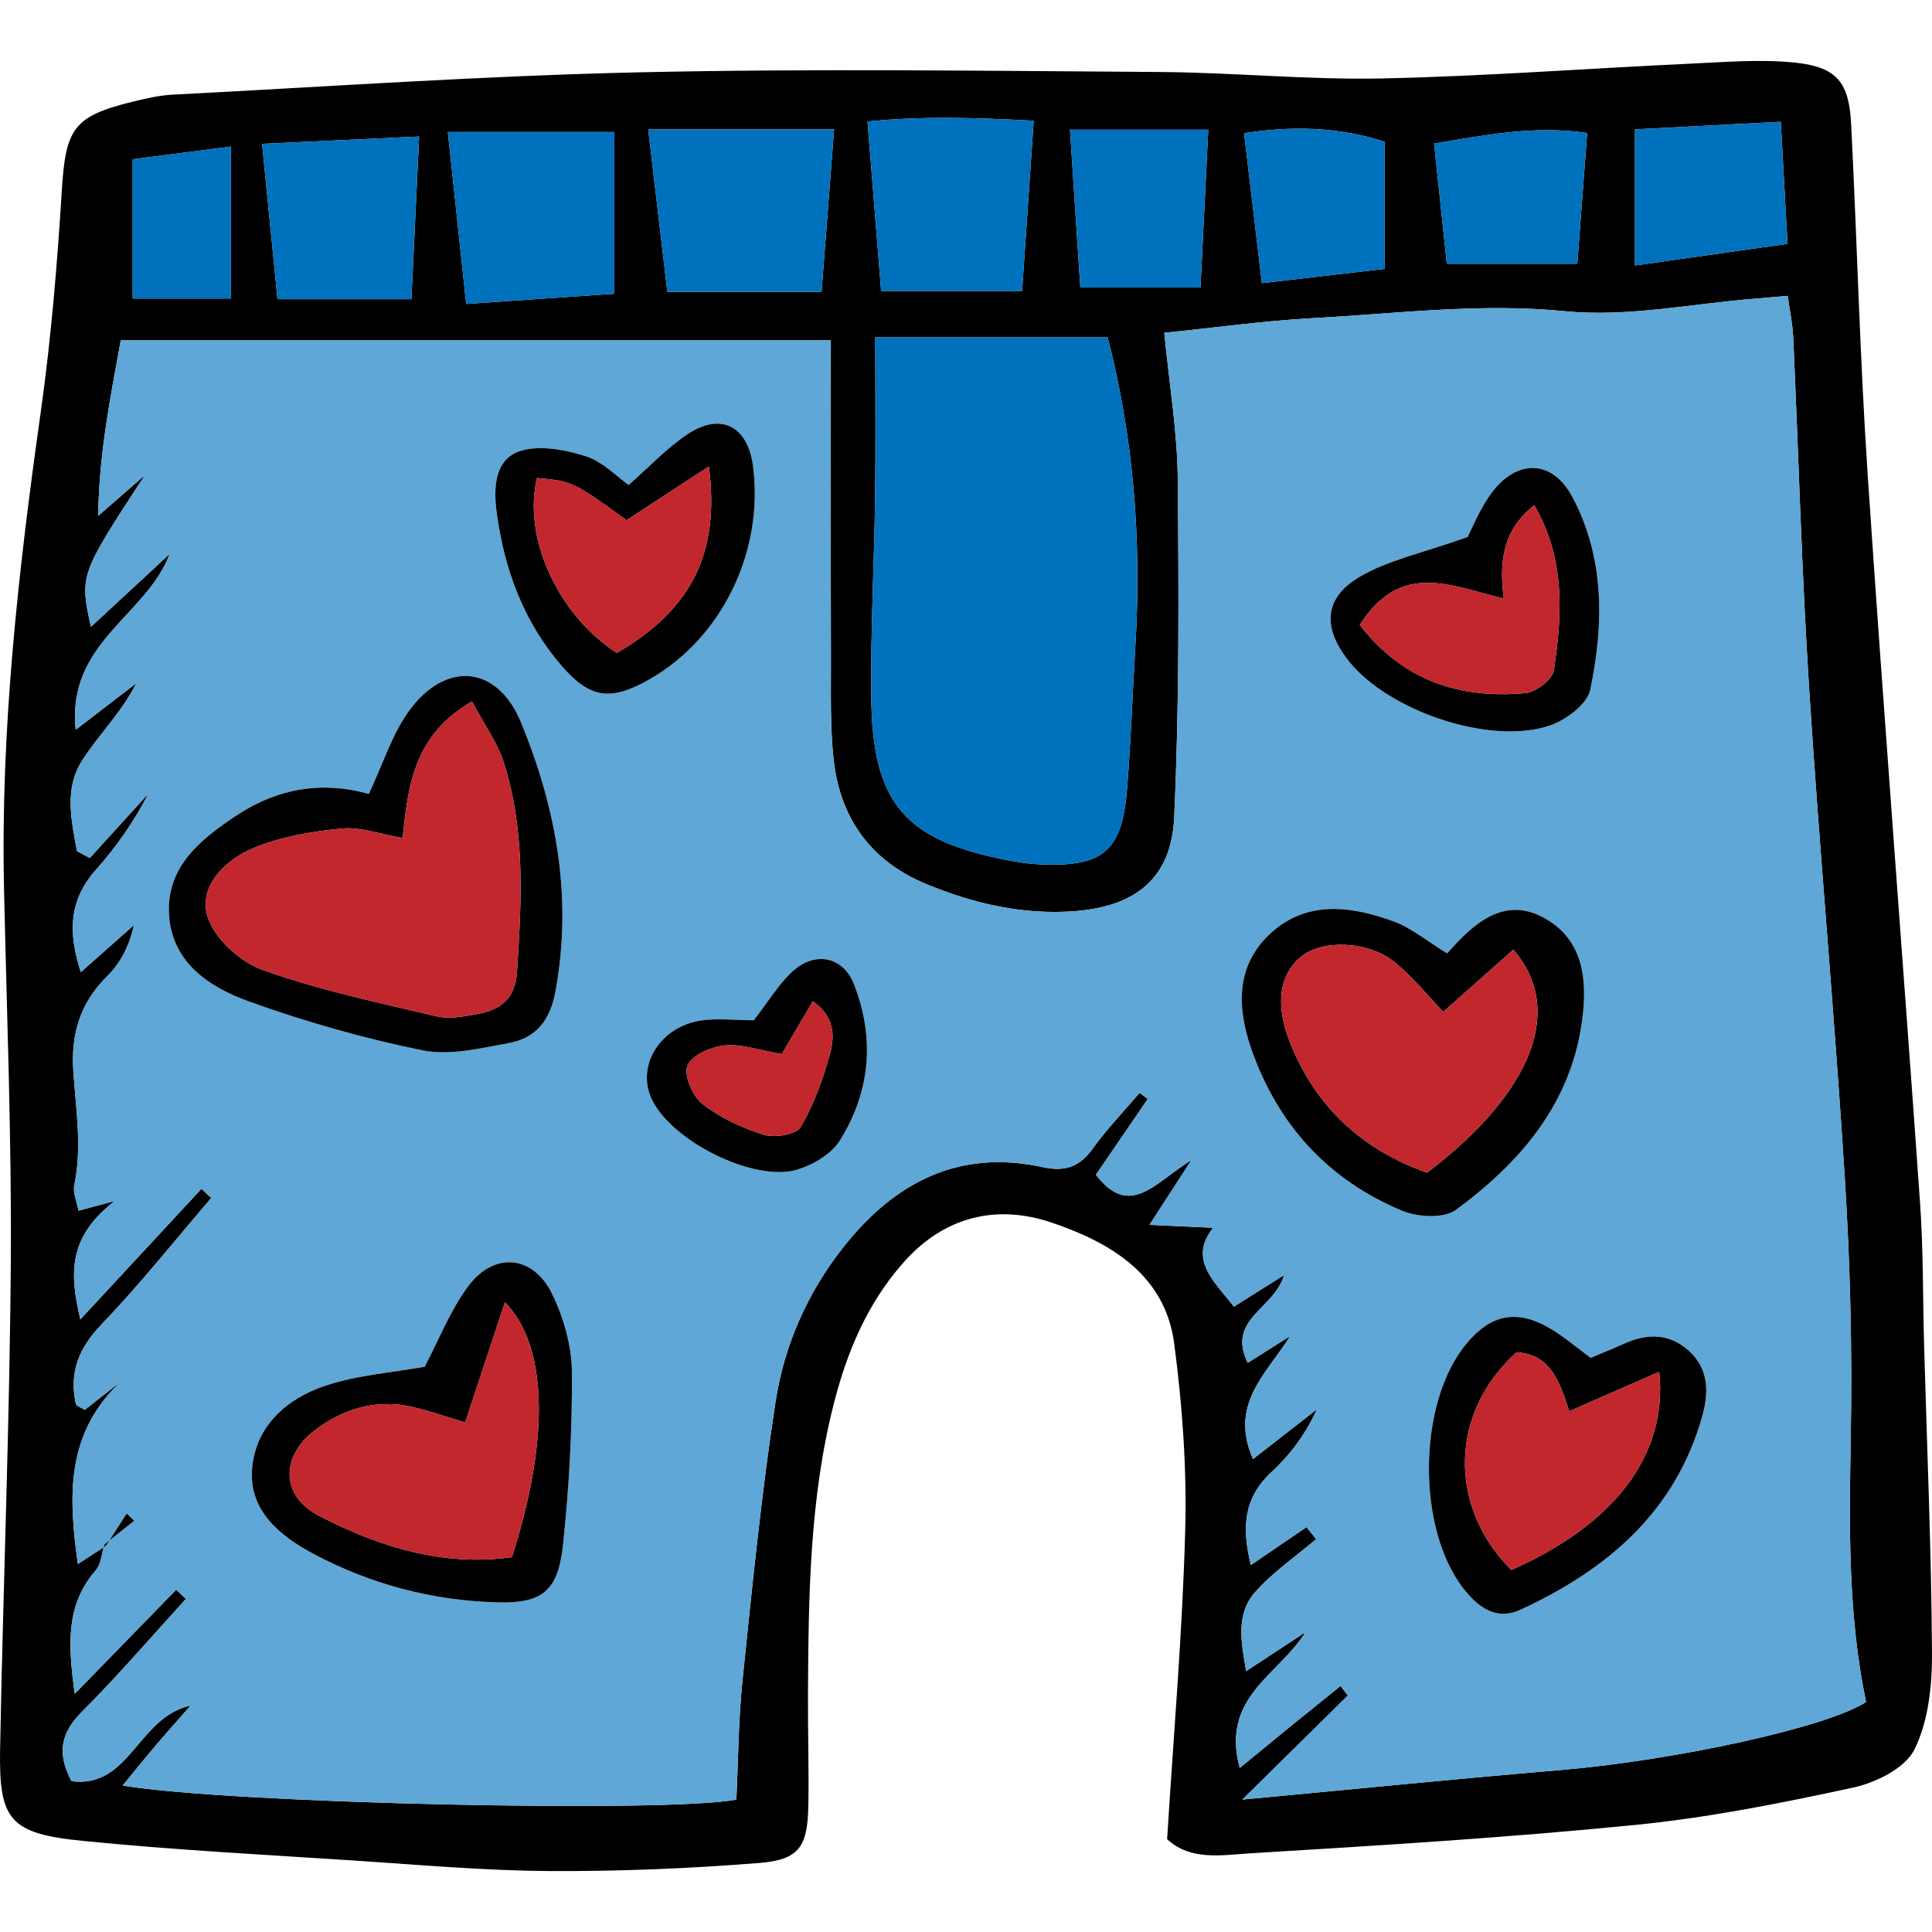 <?xml version="1.0" encoding="iso-8859-1"?>
<!-- Uploaded to: SVG Repo, www.svgrepo.com, Generator: SVG Repo Mixer Tools -->
<!DOCTYPE svg PUBLIC "-//W3C//DTD SVG 1.1//EN" "http://www.w3.org/Graphics/SVG/1.1/DTD/svg11.dtd">
<svg height="800px" width="800px" version="1.1" id="Capa_1" xmlns="http://www.w3.org/2000/svg" xmlns:xlink="http://www.w3.org/1999/xlink" 
	 viewBox="0 0 364.741 364.741" xml:space="preserve">
<g>
	<path d="M364.739,312.111c0.04,6.12-0.68,12.84-3.31,18.17c-1.74,3.51-7.25,6.26-11.55,7.19c-13.64,2.96-27.42,5.7-41.29,7.07
		c-24.15,2.4-48.39,3.88-72.62,5.35c-5.29,0.32-11.15,1.46-15.63-2.67c1.21-19.63,2.9-39.02,3.42-58.44
		c0.31-11.69-0.55-23.51-2.08-35.12c-1.73-13.05-12.05-19.08-23.08-22.83c-10.52-3.57-20.39-1.17-28.1,7.59
		c-6.76,7.66-10.57,16.76-13.06,26.48c-4.61,18.01-4.8,36.44-4.9,54.86c-0.04,7,0.19,14.01,0.07,21.01
		c-0.14,7.87-1.69,10.33-9.29,10.94c-13.17,1.05-26.43,1.6-39.64,1.52c-12.12-0.07-24.23-1.15-36.33-1.95
		c-17.25-1.13-34.52-2.02-51.71-3.74c-13.82-1.38-15.87-3.91-15.62-17.34c0.56-30.57,1.8-61.12,2.02-91.68
		c0.17-23.57-0.76-47.14-1.28-70.71c-0.67-30.28,2.73-60.23,6.95-90.15c1.94-13.8,3.1-27.75,3.96-41.68
		c0.73-11.65,2.14-14.03,13.33-16.77c2.48-0.6,5.02-1.21,7.55-1.34c29.39-1.51,58.77-3.57,88.18-4.22
		c32.71-0.72,65.46-0.27,98.19-0.06c13.98,0.1,27.96,1.5,41.92,1.22c19.48-0.41,38.94-1.9,58.41-2.8c6.6-0.3,13.29-0.88,19.81-0.17
		c7.78,0.85,10.02,3.76,10.42,11.6c1.11,22.06,1.65,44.15,3.12,66.19c3.07,45.85,6.67,91.67,9.89,137.52
		c0.62,8.81,0.51,17.68,0.75,26.52C363.789,273.151,364.629,292.631,364.739,312.111z M349.409,270.931
		c0.29-16.18-0.12-32.41-1.13-48.55c-1.94-30.85-4.77-61.63-6.74-92.48c-1.41-22.05-1.99-44.15-3-66.23
		c-0.11-2.47-0.64-4.92-1.04-7.82c-2.33,0.2-4.1,0.37-5.87,0.51c-12.09,0.94-24.35,3.57-36.23,2.39c-16-1.58-31.61,0.45-47.37,1.3
		c-9.34,0.5-18.63,1.81-28.22,2.78c0.97,9.97,2.46,18.74,2.54,27.52c0.2,21.32,0.3,42.68-0.67,63.98
		c-0.53,11.48-7.31,16.83-18.83,17.69c-9.76,0.73-19.04-1.42-27.99-5.12c-10.52-4.35-16.29-12.48-17.49-23.6
		c-0.67-6.2-0.48-12.51-0.5-18.77c-0.05-20.06-0.02-40.13-0.02-60.28c-44.3,0-89.03,0-134.05,0c-1.98,10.89-4.08,21.27-4.27,33.15
		c3.84-3.35,6.35-5.54,8.85-7.73c-12.33,18.85-12.33,18.85-10.22,28.67c5.11-4.73,9.99-9.25,14.87-13.77
		c-4.27,11.63-19.46,16.71-17.73,33.19c4.6-3.54,8.03-6.17,11.45-8.79c-2.86,5.67-7.18,9.78-10.28,14.67
		c-3.4,5.36-1.96,11.36-0.93,17.05c0.8,0.43,1.61,0.86,2.41,1.29c3.7-4.06,7.39-8.11,11.08-12.17c-2.73,5.32-6.07,10.09-9.92,14.4
		c-5.18,5.82-5.23,11.96-2.85,19.31c3.83-3.39,6.94-6.14,10.04-8.89c-0.88,3.96-2.56,7.2-5.03,9.64
		c-5.13,5.06-6.89,10.88-6.42,17.97c0.47,7.13,1.68,14.3,0.18,21.5c-0.31,1.46,0.49,3.16,0.8,4.82c1.93-0.52,3.04-0.81,6.82-1.83
		c-8.79,6.87-8.55,13.54-6.48,22.35c8.37-9.03,15.61-16.84,22.86-24.65c0.62,0.58,1.24,1.16,1.86,1.74
		c-6.88,8.01-13.46,16.3-20.76,23.91c-4.27,4.45-6.09,9.03-4.82,14.91c0.1,0.46,1.03,0.74,1.69,1.18c2.28-1.8,4.6-3.62,6.92-5.45
		c-10.47,9.79-10.05,21.55-8.22,34.54c2.06-1.33,3.49-2.26,4.86-3.15c-0.39,1.52-0.54,3.25-1.46,4.32
		c-5.59,6.44-5.32,13.66-3.99,23.34c7.28-7.47,13.22-13.56,19.16-19.66c0.61,0.59,1.22,1.17,1.83,1.75
		c-6.54,7.16-12.86,14.53-19.7,21.38c-4.04,4.05-4.61,7.89-1.9,13.03c11.08,1.39,12.47-12.12,22.49-14.28
		c-2.78,3.17-4.73,5.34-6.62,7.57c-1.94,2.29-3.82,4.63-6.21,7.53c19.65,3.35,102.19,5.23,115.86,2.66
		c0.35-7.38,0.38-15.07,1.17-22.68c1.82-17.54,3.55-35.11,6.24-52.53c1.64-10.6,6-20.5,12.78-29.08
		c9.64-12.22,21.76-18.58,37.62-15.12c4.2,0.91,6.95,0,9.45-3.48c2.67-3.72,5.88-7.04,8.86-10.54c0.51,0.39,1.03,0.77,1.55,1.15
		c-3.37,4.93-6.74,9.85-9.8,14.32c6.49,8.38,11.1,1.45,18.05-2.78c-3.11,4.79-4.89,7.54-7.93,12.23c5.35,0.24,8.87,0.4,12.03,0.55
		c-4.78,5.98,0.25,10.15,3.9,14.89c3.23-2.04,5.94-3.74,9.49-5.97c-1.94,6.56-10.91,8.27-6.87,16.58c2.95-1.87,5.49-3.47,8.02-5.07
		c-4.44,7.17-11.59,12.78-7.03,23.24c4.09-3.19,8.08-6.3,12.07-9.41c-2.2,4.85-5.12,8.66-8.59,11.88
		c-5.23,4.84-5.63,10.41-3.88,17.53c3.87-2.64,7.18-4.9,10.5-7.16c0.61,0.75,1.22,1.51,1.83,2.27c-3.88,3.31-8.2,6.23-11.53,10.02
		c-3.61,4.1-2.7,9.18-1.69,14.9c4.44-2.91,7.82-5.13,11.2-7.35c-5.05,8.13-16.03,12.22-12.41,25.63c3.37-2.76,6.37-5.23,9.38-7.69
		c3.21-2.6,6.43-5.19,9.64-7.79c0.47,0.6,0.93,1.2,1.4,1.8c-6.3,6.21-12.59,12.41-19.93,19.65c21.43-2,40.77-3.95,60.13-5.58
		c21.47-1.81,50.41-8.08,57.62-12.85C348.819,304.721,349.109,287.861,349.409,270.931z M337.469,46.031
		c-0.46-8.3-0.84-15.11-1.28-23.04c-10.13,0.52-19.04,0.99-27.53,1.43c0,9.45,0,17.34,0,25.7
		C318.519,48.721,327.479,47.451,337.469,46.031z M297.779,49.791c0.64-8.41,1.21-16.02,1.86-24.69c-10.03-1.47-19.36,0.43-28.9,2
		c0.87,8.16,1.62,15.28,2.4,22.69C281.899,49.791,289.699,49.791,297.779,49.791z M261.419,50.761c0-8.6,0-16.13,0-24
		c-9-2.9-17.7-2.97-26.55-1.62c1.11,9.39,2.14,18.01,3.36,28.31C246.439,52.491,253.889,51.631,261.419,50.761z M228.109,24.481
		c-9.46,0-17.35,0-26.11,0c0.67,10.19,1.29,19.62,1.96,29.8c7.86,0,14.71,0,22.68,0C227.139,44.031,227.619,34.381,228.109,24.481z
		 M214.369,121.511c1.18-19.81-0.46-39.33-5.26-57.82c-14.88,0-29.11,0-43.87,0c0,11.19,0.1,20.72-0.03,30.24
		c-0.17,12.5-0.85,25-0.73,37.49c0.2,20.44,6.35,27.4,26.6,31.13c1.8,0.33,3.63,0.57,5.45,0.64c11.72,0.49,15.31-2.54,16.24-14.18
		C213.499,139.861,213.819,130.671,214.369,121.511z M192.959,54.921c0.76-11.11,1.45-21.23,2.19-32.13
		c-10.84-0.57-20.83-0.91-31.37,0.14c0.92,11.45,1.73,21.57,2.57,31.99C175.859,54.921,184.789,54.921,192.959,54.921z
		 M157.469,24.431c-12.41,0-23.63,0-35.09,0c1.27,10.82,2.42,20.57,3.61,30.67c9.89,0,18.99,0,29.11,0
		C155.959,43.981,156.739,33.921,157.469,24.431z M115.979,55.451c0-10.96,0-20.43,0-30.53c-10.4,0-20.8,0-31.43,0
		c1.19,11.17,2.26,21.2,3.46,32.46C97.469,56.721,106.329,56.111,115.979,55.451z M77.669,56.481c0.5-10.65,0.95-20.06,1.46-30.71
		c-9.78,0.46-19.46,0.91-29.65,1.38c1.02,10.27,1.94,19.57,2.91,29.33C60.969,56.481,68.859,56.481,77.669,56.481z M43.609,56.351
		c0-9.3,0-17.97,0-28.68c-6.71,0.86-12.66,1.63-18.56,2.39c0,9.79,0,17.99,0,26.29C31.609,56.351,37.309,56.351,43.609,56.351z"/>
	<path style="fill:#5EA7D6;" d="M348.279,222.381c1.01,16.14,1.42,32.37,1.13,48.55c-0.3,16.93-0.59,33.79,2.88,50.38
		c-7.21,4.77-36.15,11.04-57.62,12.85c-19.36,1.63-38.7,3.58-60.13,5.58c7.34-7.24,13.63-13.44,19.93-19.65
		c-0.47-0.6-0.93-1.2-1.4-1.8c-3.21,2.6-6.43,5.19-9.64,7.79c-3.01,2.46-6.01,4.93-9.38,7.69c-3.62-13.41,7.36-17.5,12.41-25.63
		c-3.38,2.22-6.76,4.44-11.2,7.35c-1.01-5.72-1.92-10.8,1.69-14.9c3.33-3.79,7.65-6.71,11.53-10.02c-0.61-0.76-1.22-1.52-1.83-2.27
		c-3.32,2.26-6.63,4.52-10.5,7.16c-1.75-7.12-1.35-12.69,3.88-17.53c3.47-3.22,6.39-7.03,8.59-11.88
		c-3.99,3.11-7.98,6.22-12.07,9.41c-4.56-10.46,2.59-16.07,7.03-23.24c-2.53,1.6-5.07,3.2-8.02,5.07
		c-4.04-8.31,4.93-10.02,6.87-16.58c-3.55,2.23-6.26,3.93-9.49,5.97c-3.65-4.74-8.68-8.91-3.9-14.89
		c-3.16-0.15-6.68-0.31-12.03-0.55c3.04-4.69,4.82-7.44,7.93-12.23c-6.95,4.23-11.56,11.16-18.05,2.78
		c3.06-4.47,6.43-9.39,9.8-14.32c-0.52-0.38-1.04-0.76-1.55-1.15c-2.98,3.5-6.19,6.82-8.86,10.54c-2.5,3.48-5.25,4.39-9.45,3.48
		c-15.86-3.46-27.98,2.9-37.62,15.12c-6.78,8.58-11.14,18.48-12.78,29.08c-2.69,17.42-4.42,34.99-6.24,52.53
		c-0.79,7.61-0.82,15.3-1.17,22.68c-13.67,2.57-96.21,0.69-115.86-2.66c2.39-2.9,4.27-5.24,6.21-7.53c1.89-2.23,3.84-4.4,6.62-7.57
		c-10.02,2.16-11.41,15.67-22.49,14.28c-2.71-5.14-2.14-8.98,1.9-13.03c6.84-6.85,13.16-14.22,19.7-21.38
		c-0.61-0.58-1.22-1.16-1.83-1.75c-5.94,6.1-11.88,12.19-19.16,19.66c-1.33-9.68-1.6-16.9,3.99-23.34c0.92-1.07,1.07-2.8,1.46-4.32
		c0.15-0.1,0.3-0.19,0.45-0.29c0.21-0.33,0.43-0.67,0.64-1c1.57-1.24,3.13-2.48,4.69-3.72c-0.47-0.46-0.95-0.91-1.42-1.37
		c-1.09,1.7-2.18,3.39-3.27,5.09c-0.31,0.25-0.61,0.49-0.92,0.73l-0.01-0.01c-0.06,0.18-0.11,0.37-0.16,0.57
		c-1.37,0.89-2.8,1.82-4.86,3.15c-1.83-12.99-2.25-24.75,8.22-34.54c-2.32,1.83-4.64,3.65-6.92,5.45c-0.66-0.44-1.59-0.72-1.69-1.18
		c-1.27-5.88,0.55-10.46,4.82-14.91c7.3-7.61,13.88-15.9,20.76-23.91c-0.62-0.58-1.24-1.16-1.86-1.74
		c-7.25,7.81-14.49,15.62-22.86,24.65c-2.07-8.81-2.31-15.48,6.48-22.35c-3.78,1.02-4.89,1.31-6.82,1.83
		c-0.31-1.66-1.11-3.36-0.8-4.82c1.5-7.2,0.29-14.37-0.18-21.5c-0.47-7.09,1.29-12.91,6.42-17.97c2.47-2.44,4.15-5.68,5.03-9.64
		c-3.1,2.75-6.21,5.5-10.04,8.89c-2.38-7.35-2.33-13.49,2.85-19.31c3.85-4.31,7.19-9.08,9.92-14.4c-3.69,4.06-7.38,8.11-11.08,12.17
		c-0.8-0.43-1.61-0.86-2.41-1.29c-1.03-5.69-2.47-11.69,0.93-17.05c3.1-4.89,7.42-9,10.28-14.67c-3.42,2.62-6.85,5.25-11.45,8.79
		c-1.73-16.48,13.46-21.56,17.73-33.19c-4.88,4.52-9.76,9.04-14.87,13.77c-2.11-9.82-2.11-9.82,10.22-28.67
		c-2.5,2.19-5.01,4.38-8.85,7.73c0.19-11.88,2.29-22.26,4.27-33.15c45.02,0,89.75,0,134.05,0c0,20.15-0.03,40.22,0.02,60.28
		c0.02,6.26-0.17,12.57,0.5,18.77c1.2,11.12,6.97,19.25,17.49,23.6c8.95,3.7,18.23,5.85,27.99,5.12
		c11.52-0.86,18.3-6.21,18.83-17.69c0.97-21.3,0.87-42.66,0.67-63.98c-0.08-8.78-1.57-17.55-2.54-27.52
		c9.59-0.97,18.88-2.28,28.22-2.78c15.76-0.85,31.37-2.88,47.37-1.3c11.88,1.18,24.14-1.45,36.23-2.39
		c1.77-0.14,3.54-0.31,5.87-0.51c0.4,2.9,0.93,5.35,1.04,7.82c1.01,22.08,1.59,44.18,3,66.23
		C343.509,160.751,346.339,191.531,348.279,222.381z M321.369,267.351c1.25-4.44,1.25-8.84-2.46-12.27
		c-3.69-3.4-7.92-3.39-12.31-1.4c-2,0.91-4.03,1.72-6.3,2.67c-2.58-1.89-5.09-4.09-7.92-5.71c-6.14-3.5-10.98-2.44-15.51,3
		c-9.38,11.25-9.47,35.41-0.27,46.66c2.83,3.47,6.15,5.6,10.5,3.58C303.399,296.331,316.289,285.451,321.369,267.351z
		 M300.219,130.231c2.58-12.34,2.76-24.91-3.38-36.43c-3.87-7.28-10.85-7.19-15.65-0.18c-2.04,2.97-3.41,6.4-4.12,7.76
		c-8.62,3.08-15.17,4.38-20.55,7.62c-6.66,4-6.79,9.65-1.89,15.8c7.52,9.45,26.67,15.96,37.9,12.19
		C295.599,135.971,299.649,132.961,300.219,130.231z M298.659,192.891c1.06-7.6,0.41-15.31-6.92-19.48
		c-7.46-4.25-13.21,0.46-18.52,6.58c-3.91-2.38-6.79-4.82-10.11-6.04c-7.82-2.85-16.07-4.04-22.89,1.94
		c-6.94,6.09-6.8,14.15-3.92,22.33c5.04,14.26,14.51,24.56,28.41,30.36c2.94,1.23,7.9,1.49,10.17-0.18
		C286.949,219.511,296.489,208.511,298.659,192.891z M158.549,215.331c5.78-9.22,6.65-19.33,2.69-29.48
		c-2.06-5.29-7.34-6.35-11.61-2.47c-2.64,2.41-4.53,5.64-7.32,9.23c-3.62,0-6.97-0.44-10.17,0.08c-7.47,1.24-11.83,8.27-9.29,14.39
		c3.36,8.09,19.51,16.32,27.82,13.69C153.619,219.831,156.979,217.841,158.549,215.331z M122.529,128.301
		c13.75-7.77,21.75-24.21,19.63-40.34c-0.99-7.55-6.1-10.2-12.42-5.95c-3.88,2.6-7.14,6.11-11.06,9.55
		c-2.22-1.56-4.91-4.44-8.18-5.46c-3.94-1.23-8.81-2.15-12.48-0.89c-4.7,1.63-4.85,7.05-4.25,11.53c1.43,10.76,5.1,20.7,12.31,29.02
		C111.399,131.891,115.299,132.391,122.529,128.301z M106.269,291.841c1.17-10.89,1.78-21.9,1.7-32.84
		c-0.04-4.95-1.56-10.24-3.74-14.73c-3.56-7.33-10.94-8.01-15.81-1.48c-3.42,4.58-5.54,10.11-8.24,15.24
		c-6.15,1.11-12.78,1.56-18.88,3.62c-7.26,2.45-13.11,7.67-13.71,15.73c-0.6,7.92,5.38,12.66,11.63,15.99
		c10.79,5.75,22.5,8.83,34.75,9.14C102.319,302.731,105.339,300.391,106.269,291.841z M104.879,187.101
		c3.24-17.69,0.14-34.54-6.52-50.72c-4.5-10.94-14.39-11.69-21.3-1.95c-3.1,4.38-4.76,9.77-7.43,15.46
		c-8.63-2.46-17.11-1.12-24.81,3.95c-6.92,4.56-13.57,9.83-12.89,19.1c0.65,8.86,7.68,13.46,15,16.1c10.68,3.85,21.71,7,32.83,9.25
		c5.14,1.04,10.93-0.39,16.29-1.37C101.199,195.981,103.859,192.681,104.879,187.101z"/>
	<path style="fill:#0071BC;" d="M336.189,22.991c0.44,7.93,0.82,14.74,1.28,23.04c-9.99,1.42-18.95,2.69-28.81,4.09
		c0-8.36,0-16.25,0-25.7C317.149,23.981,326.059,23.511,336.189,22.991z"/>
	<path d="M318.909,255.081c3.71,3.43,3.71,7.83,2.46,12.27c-5.08,18.1-17.97,28.98-34.27,36.53c-4.35,2.02-7.67-0.11-10.5-3.58
		c-9.2-11.25-9.11-35.41,0.27-46.66c4.53-5.44,9.37-6.5,15.51-3c2.83,1.62,5.34,3.82,7.92,5.71c2.27-0.95,4.3-1.76,6.3-2.67
		C310.989,251.691,315.219,251.681,318.909,255.081z M285.319,296.391c19.23-8.45,29.6-21.61,27.92-37.4
		c-6.18,2.7-11.32,4.95-16.98,7.43c-1.9-5.91-3.72-10.76-9.94-11.12C273.709,266.601,273.279,284.341,285.319,296.391z"/>
	<path style="fill:#C1272D;" d="M313.239,258.991c1.68,15.79-8.69,28.95-27.92,37.4c-12.04-12.05-11.61-29.79,1-41.09
		c6.22,0.36,8.04,5.21,9.94,11.12C301.919,263.941,307.059,261.691,313.239,258.991z"/>
	<path d="M296.839,93.801c6.14,11.52,5.96,24.09,3.38,36.43c-0.57,2.73-4.62,5.74-7.69,6.76c-11.23,3.77-30.38-2.74-37.9-12.19
		c-4.9-6.15-4.77-11.8,1.89-15.8c5.38-3.24,11.93-4.54,20.55-7.62c0.71-1.36,2.08-4.79,4.12-7.76
		C285.989,86.611,292.969,86.521,296.839,93.801z M293.339,126.561c1.6-10.47,2.21-21-3.68-31.17c-5.95,4.66-6.65,10.58-5.77,17.59
		c-9.76-2.25-19.35-7.29-27.18,4.99c8.24,10.64,18.94,13.98,31.28,12.88C289.959,130.671,293.079,128.281,293.339,126.561z"/>
	<path d="M291.739,173.411c7.33,4.17,7.98,11.88,6.92,19.48c-2.17,15.62-11.71,26.62-23.78,35.51c-2.27,1.67-7.23,1.41-10.17,0.18
		c-13.9-5.8-23.37-16.1-28.41-30.36c-2.88-8.18-3.02-16.24,3.92-22.33c6.82-5.98,15.07-4.79,22.89-1.94
		c3.32,1.22,6.2,3.66,10.11,6.04C278.529,173.871,284.279,169.161,291.739,173.411z M269.419,221.391
		c19.84-15.1,26.09-30.82,16.28-42.1c-4.24,3.76-8.5,7.55-13.22,11.73c-3.09-3.2-5.84-6.65-9.18-9.37
		c-4.93-4.02-13.56-4.31-17.55-1.13c-4.22,3.38-5.06,9.07-2.24,16.2C248.379,209.061,257.259,217.101,269.419,221.391z"/>
	<path style="fill:#0071BC;" d="M299.639,25.101c-0.65,8.67-1.22,16.28-1.86,24.69c-8.08,0-15.88,0-24.64,0
		c-0.78-7.41-1.53-14.53-2.4-22.69C280.279,25.531,289.609,23.631,299.639,25.101z"/>
	<path style="fill:#C1272D;" d="M289.659,95.391c5.89,10.17,5.28,20.7,3.68,31.17c-0.26,1.72-3.38,4.11-5.35,4.29
		c-12.34,1.1-23.04-2.24-31.28-12.88c7.83-12.28,17.42-7.24,27.18-4.99C283.009,105.971,283.709,100.051,289.659,95.391z"/>
	<path style="fill:#C1272D;" d="M285.699,179.291c9.81,11.28,3.56,27-16.28,42.1c-12.16-4.29-21.04-12.33-25.91-24.67
		c-2.82-7.13-1.98-12.82,2.24-16.2c3.99-3.18,12.62-2.89,17.55,1.13c3.34,2.72,6.09,6.17,9.18,9.37
		C277.199,186.841,281.459,183.051,285.699,179.291z"/>
	<path style="fill:#0071BC;" d="M261.419,26.761c0,7.87,0,15.4,0,24c-7.53,0.87-14.98,1.73-23.19,2.69
		c-1.22-10.3-2.25-18.92-3.36-28.31C243.719,23.791,252.419,23.861,261.419,26.761z"/>
	<path style="fill:#0071BC;" d="M201.999,24.481c8.76,0,16.65,0,26.11,0c-0.49,9.9-0.97,19.55-1.47,29.8c-7.97,0-14.82,0-22.68,0
		C203.289,44.101,202.669,34.671,201.999,24.481z"/>
	<path style="fill:#0071BC;" d="M209.109,63.691c4.8,18.49,6.44,38.01,5.26,57.82c-0.55,9.16-0.87,18.35-1.6,27.5
		c-0.93,11.64-4.52,14.67-16.24,14.18c-1.82-0.07-3.65-0.31-5.45-0.64c-20.25-3.73-26.4-10.69-26.6-31.13
		c-0.12-12.49,0.56-24.99,0.73-37.49c0.13-9.52,0.03-19.05,0.03-30.24C179.999,63.691,194.229,63.691,209.109,63.691z"/>
	<path style="fill:#0071BC;" d="M195.149,22.791c-0.74,10.9-1.43,21.02-2.19,32.13c-8.17,0-17.1,0-26.61,0
		c-0.84-10.42-1.65-20.54-2.57-31.99C174.319,21.881,184.309,22.221,195.149,22.791z"/>
	<path d="M161.239,185.851c3.96,10.15,3.09,20.26-2.69,29.48c-1.57,2.51-4.93,4.5-7.88,5.44c-8.31,2.63-24.46-5.6-27.82-13.69
		c-2.54-6.12,1.82-13.15,9.29-14.39c3.2-0.52,6.55-0.08,10.17-0.08c2.79-3.59,4.68-6.82,7.32-9.23
		C153.899,179.501,159.179,180.561,161.239,185.851z M156.739,198.771c0.89-3.28,0.73-6.97-3.28-9.74c-2.11,3.6-3.92,6.66-5.86,9.96
		c-4.45-0.75-7.73-1.96-10.84-1.62c-2.55,0.27-6.18,1.86-6.97,3.82c-0.73,1.82,0.97,5.78,2.83,7.22c3.37,2.63,7.5,4.55,11.61,5.82
		c2.06,0.64,6.1-0.04,6.94-1.47C153.669,208.471,155.419,203.611,156.739,198.771z"/>
	<path style="fill:#0071BC;" d="M122.379,24.431c11.46,0,22.68,0,35.09,0c-0.73,9.49-1.51,19.55-2.37,30.67
		c-10.12,0-19.22,0-29.11,0C124.799,45.001,123.649,35.251,122.379,24.431z"/>
	<path style="fill:#C1272D;" d="M153.459,189.031c4.01,2.77,4.17,6.46,3.28,9.74c-1.32,4.84-3.07,9.7-5.57,13.99
		c-0.84,1.43-4.88,2.11-6.94,1.47c-4.11-1.27-8.24-3.19-11.61-5.82c-1.86-1.44-3.56-5.4-2.83-7.22c0.79-1.96,4.42-3.55,6.97-3.82
		c3.11-0.34,6.39,0.87,10.84,1.62C149.539,195.691,151.349,192.631,153.459,189.031z"/>
	<path d="M142.159,87.961c2.12,16.13-5.88,32.57-19.63,40.34c-7.23,4.09-11.13,3.59-16.45-2.54c-7.21-8.32-10.88-18.26-12.31-29.02
		c-0.6-4.48-0.45-9.9,4.25-11.53c3.67-1.26,8.54-0.34,12.48,0.89c3.27,1.02,5.96,3.9,8.18,5.46c3.92-3.44,7.18-6.95,11.06-9.55
		C136.059,77.761,141.169,80.411,142.159,87.961z M116.469,123.261c14.02-8.16,19.51-18.84,17.35-35.2
		c-5.45,3.56-10.5,6.86-15.53,10.15c-10.16-7.33-10.16-7.33-16.9-7.97C98.629,101.411,105.359,116.151,116.469,123.261z"/>
	<path style="fill:#C1272D;" d="M133.819,88.061c2.16,16.36-3.33,27.04-17.35,35.2c-11.11-7.11-17.84-21.85-15.08-33.02
		c6.74,0.64,6.74,0.64,16.9,7.97C123.319,94.921,128.369,91.621,133.819,88.061z"/>
	<path style="fill:#0071BC;" d="M115.979,24.921c0,10.1,0,19.57,0,30.53c-9.65,0.66-18.51,1.27-27.97,1.93
		c-1.2-11.26-2.27-21.29-3.46-32.46C95.179,24.921,105.579,24.921,115.979,24.921z"/>
	<path d="M107.969,259.001c0.08,10.94-0.53,21.95-1.7,32.84c-0.93,8.55-3.95,10.89-12.3,10.67c-12.25-0.31-23.96-3.39-34.75-9.14
		c-6.25-3.33-12.23-8.07-11.63-15.99c0.6-8.06,6.45-13.28,13.71-15.73c6.1-2.06,12.73-2.51,18.88-3.62
		c2.7-5.13,4.82-10.66,8.24-15.24c4.87-6.53,12.25-5.85,15.81,1.48C106.409,248.761,107.929,254.051,107.969,259.001z
		 M96.649,293.971c7.08-22.11,6.86-39.73-1.31-48.13c-2.56,7.72-4.92,14.82-7.52,22.7c-3.55-1.06-6.66-2.16-9.86-2.9
		c-6.9-1.6-13.16,0.28-18.62,4.46c-6.4,4.93-6.3,12.35,0.88,16.06C71.609,292.071,83.739,295.801,96.649,293.971z"/>
	<path d="M98.359,136.381c6.66,16.18,9.76,33.03,6.52,50.72c-1.02,5.58-3.68,8.88-8.83,9.82c-5.36,0.98-11.15,2.41-16.29,1.37
		c-11.12-2.25-22.15-5.4-32.83-9.25c-7.32-2.64-14.35-7.24-15-16.1c-0.68-9.27,5.97-14.54,12.89-19.1
		c7.7-5.07,16.18-6.41,24.81-3.95c2.67-5.69,4.33-11.08,7.43-15.46C83.969,124.691,93.859,125.441,98.359,136.381z M97.599,183.521
		c0.86-13.26,1.61-26.53-2.44-39.41c-1.24-3.95-3.84-7.48-6.06-11.67c-10.71,6.16-12.07,15.41-13.07,25.76
		c-4.38-0.74-8.06-2.14-11.57-1.78c-5.65,0.56-11.5,1.54-16.69,3.72c-5.16,2.17-10.2,7.02-8.66,12.65
		c1.14,4.16,6.1,8.74,10.38,10.28c10.66,3.84,21.87,6.18,32.93,8.8c2.39,0.57,5.14,0.02,7.65-0.42
		C94.429,190.691,97.279,188.571,97.599,183.521z"/>
	<path style="fill:#C1272D;" d="M95.159,144.111c4.05,12.88,3.3,26.15,2.44,39.41c-0.32,5.05-3.17,7.17-7.53,7.93
		c-2.51,0.44-5.26,0.99-7.65,0.42c-11.06-2.62-22.27-4.96-32.93-8.8c-4.28-1.54-9.24-6.12-10.38-10.28
		c-1.54-5.63,3.5-10.48,8.66-12.65c5.19-2.18,11.04-3.16,16.69-3.72c3.51-0.36,7.19,1.04,11.57,1.78c1-10.35,2.36-19.6,13.07-25.76
		C91.319,136.631,93.919,140.161,95.159,144.111z"/>
	<path style="fill:#C1272D;" d="M95.339,245.841c8.17,8.4,8.39,26.02,1.31,48.13c-12.91,1.83-25.04-1.9-36.43-7.81
		c-7.18-3.71-7.28-11.13-0.88-16.06c5.46-4.18,11.72-6.06,18.62-4.46c3.2,0.74,6.31,1.84,9.86,2.9
		C90.419,260.661,92.779,253.561,95.339,245.841z"/>
	<path style="fill:#0071BC;" d="M79.129,25.771c-0.51,10.65-0.96,20.06-1.46,30.71c-8.81,0-16.7,0-25.28,0
		c-0.97-9.76-1.89-19.06-2.91-29.33C59.669,26.681,69.349,26.231,79.129,25.771z"/>
	<path style="fill:#0071BC;" d="M43.609,27.671c0,10.71,0,19.38,0,28.68c-6.3,0-12,0-18.56,0c0-8.3,0-16.5,0-26.29
		C30.949,29.301,36.899,28.531,43.609,27.671z"/>
	<path d="M23.919,285.731c0.47,0.46,0.95,0.91,1.42,1.37c-1.56,1.24-3.12,2.48-4.69,3.72
		C21.739,289.121,22.829,287.431,23.919,285.731z"/>
	<path d="M20.649,290.821c-0.21,0.33-0.43,0.67-0.64,1l-0.28-0.27C20.039,291.311,20.339,291.071,20.649,290.821z"/>
	<path d="M20.009,291.821c-0.15,0.1-0.3,0.19-0.45,0.29c0.05-0.2,0.1-0.39,0.16-0.57l0.01,0.01L20.009,291.821z"/>
</g>
</svg>